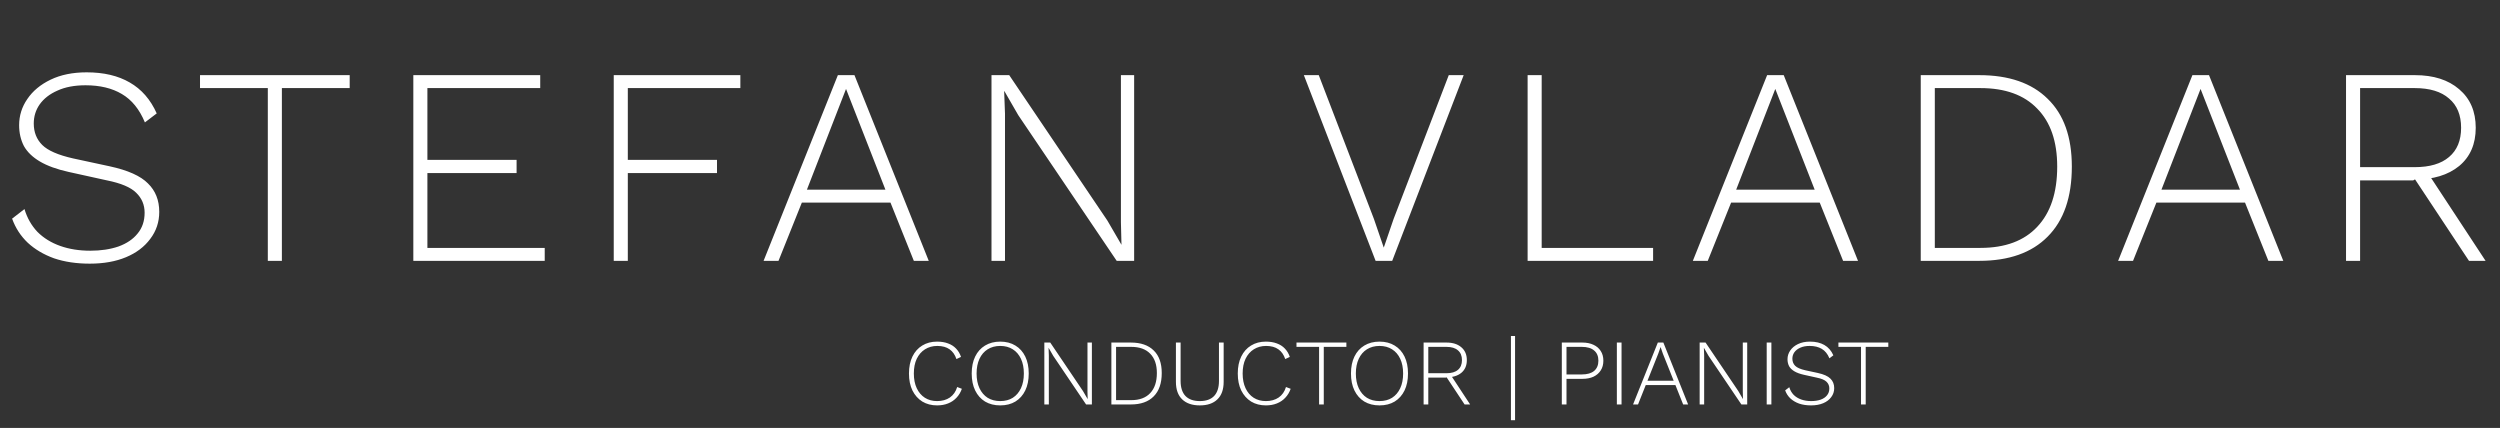 <svg width="853" height="146" viewBox="0 0 853 146" fill="none" xmlns="http://www.w3.org/2000/svg">
<rect x="0" y="0" width="853" height="146" fill="#333333" stroke="none"/>
<path d="M29.568 24.68C35.392 24.68 40.288 25.832 44.256 28.136C48.288 30.44 51.36 33.96 53.472 38.696L49.44 41.768C47.584 37.288 44.96 34.056 41.568 32.072C38.24 30.088 34.112 29.096 29.184 29.096C25.408 29.096 22.208 29.704 19.584 30.92C16.96 32.072 14.944 33.64 13.536 35.624C12.192 37.544 11.52 39.72 11.52 42.152C11.52 45.096 12.48 47.528 14.4 49.448C16.32 51.368 19.84 52.904 24.96 54.056L37.44 56.744C43.648 58.088 48 60.04 50.496 62.6C53.056 65.096 54.336 68.328 54.336 72.296C54.336 75.752 53.312 78.824 51.264 81.512C49.28 84.2 46.528 86.28 43.008 87.752C39.488 89.224 35.36 89.96 30.624 89.96C26.08 89.96 22.016 89.352 18.432 88.136C14.912 86.856 11.936 85.096 9.504 82.856C7.072 80.552 5.28 77.8 4.128 74.6L8.352 71.336C9.248 74.344 10.72 76.936 12.768 79.112C14.88 81.224 17.472 82.824 20.544 83.912C23.616 85 27.04 85.544 30.816 85.544C34.4 85.544 37.6 85.064 40.416 84.104C43.232 83.08 45.408 81.608 46.944 79.688C48.544 77.768 49.344 75.4 49.344 72.584C49.344 69.896 48.384 67.624 46.464 65.768C44.608 63.912 41.28 62.504 36.48 61.544L23.424 58.664C19.392 57.768 16.128 56.584 13.632 55.112C11.136 53.64 9.312 51.88 8.16 49.832C7.072 47.72 6.528 45.352 6.528 42.728C6.528 39.464 7.456 36.488 9.312 33.8C11.168 31.048 13.824 28.84 17.28 27.176C20.736 25.512 24.832 24.68 29.568 24.68ZM119.315 25.64V30.056H96.179V89H91.379V30.056H68.243V25.64H119.315ZM141.028 89V25.64H184.324V30.056H145.828V54.536H176.26V59.048H145.828V84.584H185.86V89H141.028ZM252.609 30.056H214.209V54.536H244.641V59.048H214.209V89H209.409V25.64H252.609V30.056ZM316.888 89H311.8L303.832 69.128H273.592L265.624 89H260.536L285.88 25.64H291.544L316.888 89ZM275.32 64.712H302.104L288.664 30.344L275.32 64.712ZM386.969 25.64V89H381.017L347.417 39.272L342.713 31.112H342.617L342.905 38.792V89H338.297V25.64H344.345L377.849 75.272L382.649 83.528L382.457 75.848V25.64H386.969ZM499.405 25.64L475.021 89H469.357L444.877 25.64H449.965L468.781 74.696L472.141 84.488L475.501 74.696L494.317 25.64H499.405ZM526.021 84.584H564.037V89H521.221V25.64H526.021V84.584ZM633.951 89H628.863L620.895 69.128H590.655L582.687 89H577.599L602.943 25.64H608.607L633.951 89ZM592.383 64.712H619.167L605.727 30.344L592.383 64.712ZM675.327 25.64C685.439 25.64 693.215 28.328 698.655 33.704C704.159 39.016 706.911 46.728 706.911 56.84C706.911 67.272 704.159 75.24 698.655 80.744C693.215 86.248 685.439 89 675.327 89H655.359V25.64H675.327ZM675.711 84.584C684.159 84.584 690.623 82.184 695.103 77.384C699.647 72.584 701.919 65.736 701.919 56.84C701.919 48.264 699.647 41.672 695.103 37.064C690.623 32.392 684.159 30.056 675.711 30.056H660.159V84.584H675.711ZM779.057 89H773.969L766.001 69.128H735.761L727.793 89H722.705L748.049 25.64H753.713L779.057 89ZM737.489 64.712H764.273L750.833 30.344L737.489 64.712ZM823.985 25.64C830.321 25.64 835.345 27.24 839.057 30.44C842.833 33.64 844.721 38.024 844.721 43.592C844.721 49.16 842.833 53.512 839.057 56.648C835.281 59.72 830.225 61.256 823.889 61.256L823.409 61.544H805.265V89H800.465V25.64H823.985ZM823.889 57.032C829.009 57.032 832.913 55.88 835.601 53.576C838.353 51.272 839.729 47.944 839.729 43.592C839.729 39.24 838.353 35.912 835.601 33.608C832.913 31.24 829.009 30.056 823.889 30.056H805.265V57.032H823.889ZM827.633 57.896L848.081 89H842.417L823.601 60.584L827.633 57.896Z" fill="white"/>
<path d="M328.188 132.656C327.783 133.829 327.175 134.843 326.364 135.696C325.575 136.549 324.615 137.2 323.484 137.648C322.375 138.096 321.127 138.32 319.74 138.32C317.82 138.32 316.135 137.883 314.684 137.008C313.255 136.112 312.135 134.853 311.324 133.232C310.535 131.611 310.14 129.68 310.14 127.44C310.14 125.2 310.535 123.269 311.324 121.648C312.114 120.027 313.223 118.779 314.652 117.904C316.103 117.008 317.788 116.56 319.708 116.56C321.138 116.56 322.386 116.763 323.452 117.168C324.54 117.552 325.458 118.139 326.204 118.928C326.951 119.696 327.516 120.645 327.9 121.776L326.332 122.512C325.842 121.04 325.063 119.931 323.996 119.184C322.93 118.416 321.532 118.032 319.804 118.032C318.226 118.032 316.828 118.416 315.612 119.184C314.418 119.931 313.479 121.008 312.796 122.416C312.135 123.803 311.804 125.477 311.804 127.44C311.804 129.381 312.135 131.056 312.796 132.464C313.458 133.872 314.386 134.96 315.58 135.728C316.775 136.475 318.162 136.848 319.74 136.848C321.447 136.848 322.898 136.443 324.092 135.632C325.287 134.8 326.119 133.605 326.588 132.048L328.188 132.656ZM341.275 116.56C343.28 116.56 345.008 117.008 346.458 117.904C347.909 118.779 349.029 120.027 349.819 121.648C350.608 123.269 351.003 125.2 351.003 127.44C351.003 129.68 350.608 131.611 349.819 133.232C349.029 134.853 347.909 136.112 346.458 137.008C345.008 137.883 343.28 138.32 341.275 138.32C339.291 138.32 337.563 137.883 336.091 137.008C334.64 136.112 333.52 134.853 332.731 133.232C331.941 131.611 331.547 129.68 331.547 127.44C331.547 125.2 331.941 123.269 332.731 121.648C333.52 120.027 334.64 118.779 336.091 117.904C337.563 117.008 339.291 116.56 341.275 116.56ZM341.275 118.032C339.632 118.032 338.203 118.416 336.987 119.184C335.792 119.931 334.864 121.008 334.203 122.416C333.541 123.824 333.211 125.499 333.211 127.44C333.211 129.381 333.541 131.056 334.203 132.464C334.864 133.872 335.792 134.96 336.987 135.728C338.203 136.475 339.632 136.848 341.275 136.848C342.939 136.848 344.368 136.475 345.562 135.728C346.757 134.96 347.685 133.872 348.347 132.464C349.008 131.056 349.339 129.381 349.339 127.44C349.339 125.499 349.008 123.824 348.347 122.416C347.685 121.008 346.757 119.931 345.562 119.184C344.368 118.416 342.939 118.032 341.275 118.032ZM372.552 116.88V138H370.568L359.368 121.424L357.8 118.704H357.768L357.864 121.264V138H356.328V116.88H358.344L369.512 133.424L371.112 136.176L371.048 133.616V116.88H372.552ZM385.859 116.88C389.23 116.88 391.822 117.776 393.635 119.568C395.47 121.339 396.387 123.909 396.387 127.28C396.387 130.757 395.47 133.413 393.635 135.248C391.822 137.083 389.23 138 385.859 138H379.203V116.88H385.859ZM385.987 136.528C388.803 136.528 390.958 135.728 392.451 134.128C393.966 132.528 394.723 130.245 394.723 127.28C394.723 124.421 393.966 122.224 392.451 120.688C390.958 119.131 388.803 118.352 385.987 118.352H380.803V136.528H385.987ZM417.511 116.88V130.288C417.511 132.912 416.796 134.907 415.367 136.272C413.959 137.637 411.964 138.32 409.383 138.32C406.802 138.32 404.796 137.637 403.367 136.272C401.938 134.907 401.223 132.912 401.223 130.288V116.88H402.823V129.968C402.823 132.229 403.378 133.947 404.487 135.12C405.618 136.272 407.25 136.848 409.383 136.848C411.516 136.848 413.138 136.272 414.247 135.12C415.356 133.947 415.911 132.229 415.911 129.968V116.88H417.511ZM440.376 132.656C439.97 133.829 439.362 134.843 438.552 135.696C437.762 136.549 436.802 137.2 435.672 137.648C434.562 138.096 433.314 138.32 431.928 138.32C430.008 138.32 428.322 137.883 426.872 137.008C425.442 136.112 424.322 134.853 423.512 133.232C422.722 131.611 422.328 129.68 422.328 127.44C422.328 125.2 422.722 123.269 423.512 121.648C424.301 120.027 425.41 118.779 426.84 117.904C428.29 117.008 429.976 116.56 431.896 116.56C433.325 116.56 434.573 116.763 435.64 117.168C436.728 117.552 437.645 118.139 438.392 118.928C439.138 119.696 439.704 120.645 440.088 121.776L438.52 122.512C438.029 121.04 437.25 119.931 436.184 119.184C435.117 118.416 433.72 118.032 431.992 118.032C430.413 118.032 429.016 118.416 427.8 119.184C426.605 119.931 425.666 121.008 424.984 122.416C424.322 123.803 423.992 125.477 423.992 127.44C423.992 129.381 424.322 131.056 424.984 132.464C425.645 133.872 426.573 134.96 427.768 135.728C428.962 136.475 430.349 136.848 431.928 136.848C433.634 136.848 435.085 136.443 436.28 135.632C437.474 134.8 438.306 133.605 438.776 132.048L440.376 132.656ZM459.384 116.88V118.352H451.672V138H450.072V118.352H442.36V116.88H459.384ZM470.681 116.56C472.686 116.56 474.414 117.008 475.865 117.904C477.315 118.779 478.435 120.027 479.225 121.648C480.014 123.269 480.409 125.2 480.409 127.44C480.409 129.68 480.014 131.611 479.225 133.232C478.435 134.853 477.315 136.112 475.865 137.008C474.414 137.883 472.686 138.32 470.681 138.32C468.697 138.32 466.969 137.883 465.497 137.008C464.046 136.112 462.926 134.853 462.137 133.232C461.347 131.611 460.953 129.68 460.953 127.44C460.953 125.2 461.347 123.269 462.137 121.648C462.926 120.027 464.046 118.779 465.497 117.904C466.969 117.008 468.697 116.56 470.681 116.56ZM470.681 118.032C469.038 118.032 467.609 118.416 466.393 119.184C465.198 119.931 464.27 121.008 463.609 122.416C462.947 123.824 462.617 125.499 462.617 127.44C462.617 129.381 462.947 131.056 463.609 132.464C464.27 133.872 465.198 134.96 466.393 135.728C467.609 136.475 469.038 136.848 470.681 136.848C472.345 136.848 473.774 136.475 474.969 135.728C476.163 134.96 477.091 133.872 477.753 132.464C478.414 131.056 478.745 129.381 478.745 127.44C478.745 125.499 478.414 123.824 477.753 122.416C477.091 121.008 476.163 119.931 474.969 119.184C473.774 118.416 472.345 118.032 470.681 118.032ZM493.574 116.88C495.686 116.88 497.361 117.413 498.598 118.48C499.857 119.547 500.486 121.008 500.486 122.864C500.486 124.72 499.857 126.171 498.598 127.216C497.34 128.24 495.654 128.752 493.542 128.752L493.382 128.848H487.334V138H485.734V116.88H493.574ZM493.542 127.344C495.249 127.344 496.55 126.96 497.446 126.192C498.364 125.424 498.822 124.315 498.822 122.864C498.822 121.413 498.364 120.304 497.446 119.536C496.55 118.747 495.249 118.352 493.542 118.352H487.334V127.344H493.542ZM494.79 127.632L501.606 138H499.718L493.446 128.528L494.79 127.632ZM516.938 114.64V143.376H515.53V114.64H516.938ZM539.899 116.88C541.371 116.88 542.64 117.136 543.707 117.648C544.773 118.139 545.595 118.843 546.171 119.76C546.768 120.677 547.067 121.776 547.067 123.056C547.067 124.357 546.768 125.467 546.171 126.384C545.595 127.301 544.773 128.016 543.707 128.528C542.64 129.019 541.371 129.264 539.899 129.264H534.491V138H532.891V116.88H539.899ZM539.707 127.76C541.563 127.76 542.971 127.355 543.931 126.544C544.891 125.712 545.371 124.549 545.371 123.056C545.371 121.563 544.891 120.411 543.931 119.6C542.971 118.768 541.563 118.352 539.707 118.352H534.491V127.76H539.707ZM553.272 116.88V138H551.672V116.88H553.272ZM557.202 138L565.65 116.88H567.538L575.986 138H574.29L567.378 120.688L566.61 118.448H566.578L565.81 120.624L558.898 138H557.202ZM560.946 131.376V129.904H572.178V131.376H560.946ZM596.146 116.88V138H594.162L582.962 121.424L581.394 118.704H581.362L581.458 121.264V138H579.922V116.88H581.938L593.106 133.424L594.706 136.176L594.642 133.616V116.88H596.146ZM604.397 116.88V138H602.797V116.88H604.397ZM617.575 116.56C619.516 116.56 621.148 116.944 622.471 117.712C623.815 118.48 624.839 119.653 625.543 121.232L624.199 122.256C623.58 120.763 622.705 119.685 621.575 119.024C620.465 118.363 619.089 118.032 617.447 118.032C616.188 118.032 615.121 118.235 614.247 118.64C613.372 119.024 612.7 119.547 612.231 120.208C611.783 120.848 611.559 121.573 611.559 122.384C611.559 123.365 611.879 124.176 612.519 124.816C613.159 125.456 614.332 125.968 616.039 126.352L620.199 127.248C622.268 127.696 623.719 128.347 624.551 129.2C625.404 130.032 625.831 131.109 625.831 132.432C625.831 133.584 625.489 134.608 624.807 135.504C624.145 136.4 623.228 137.093 622.055 137.584C620.881 138.075 619.505 138.32 617.927 138.32C616.412 138.32 615.057 138.117 613.863 137.712C612.689 137.285 611.697 136.699 610.887 135.952C610.076 135.184 609.479 134.267 609.095 133.2L610.503 132.112C610.801 133.115 611.292 133.979 611.975 134.704C612.679 135.408 613.543 135.941 614.567 136.304C615.591 136.667 616.732 136.848 617.991 136.848C619.185 136.848 620.252 136.688 621.191 136.368C622.129 136.027 622.855 135.536 623.367 134.896C623.9 134.256 624.167 133.467 624.167 132.528C624.167 131.632 623.847 130.875 623.207 130.256C622.588 129.637 621.479 129.168 619.879 128.848L615.527 127.888C614.183 127.589 613.095 127.195 612.263 126.704C611.431 126.213 610.823 125.627 610.439 124.944C610.076 124.24 609.895 123.451 609.895 122.576C609.895 121.488 610.204 120.496 610.823 119.6C611.441 118.683 612.327 117.947 613.479 117.392C614.631 116.837 615.996 116.56 617.575 116.56ZM644.291 116.88V118.352H636.579V138H634.979V118.352H627.267V116.88H644.291Z" fill="white"/>
</svg>

